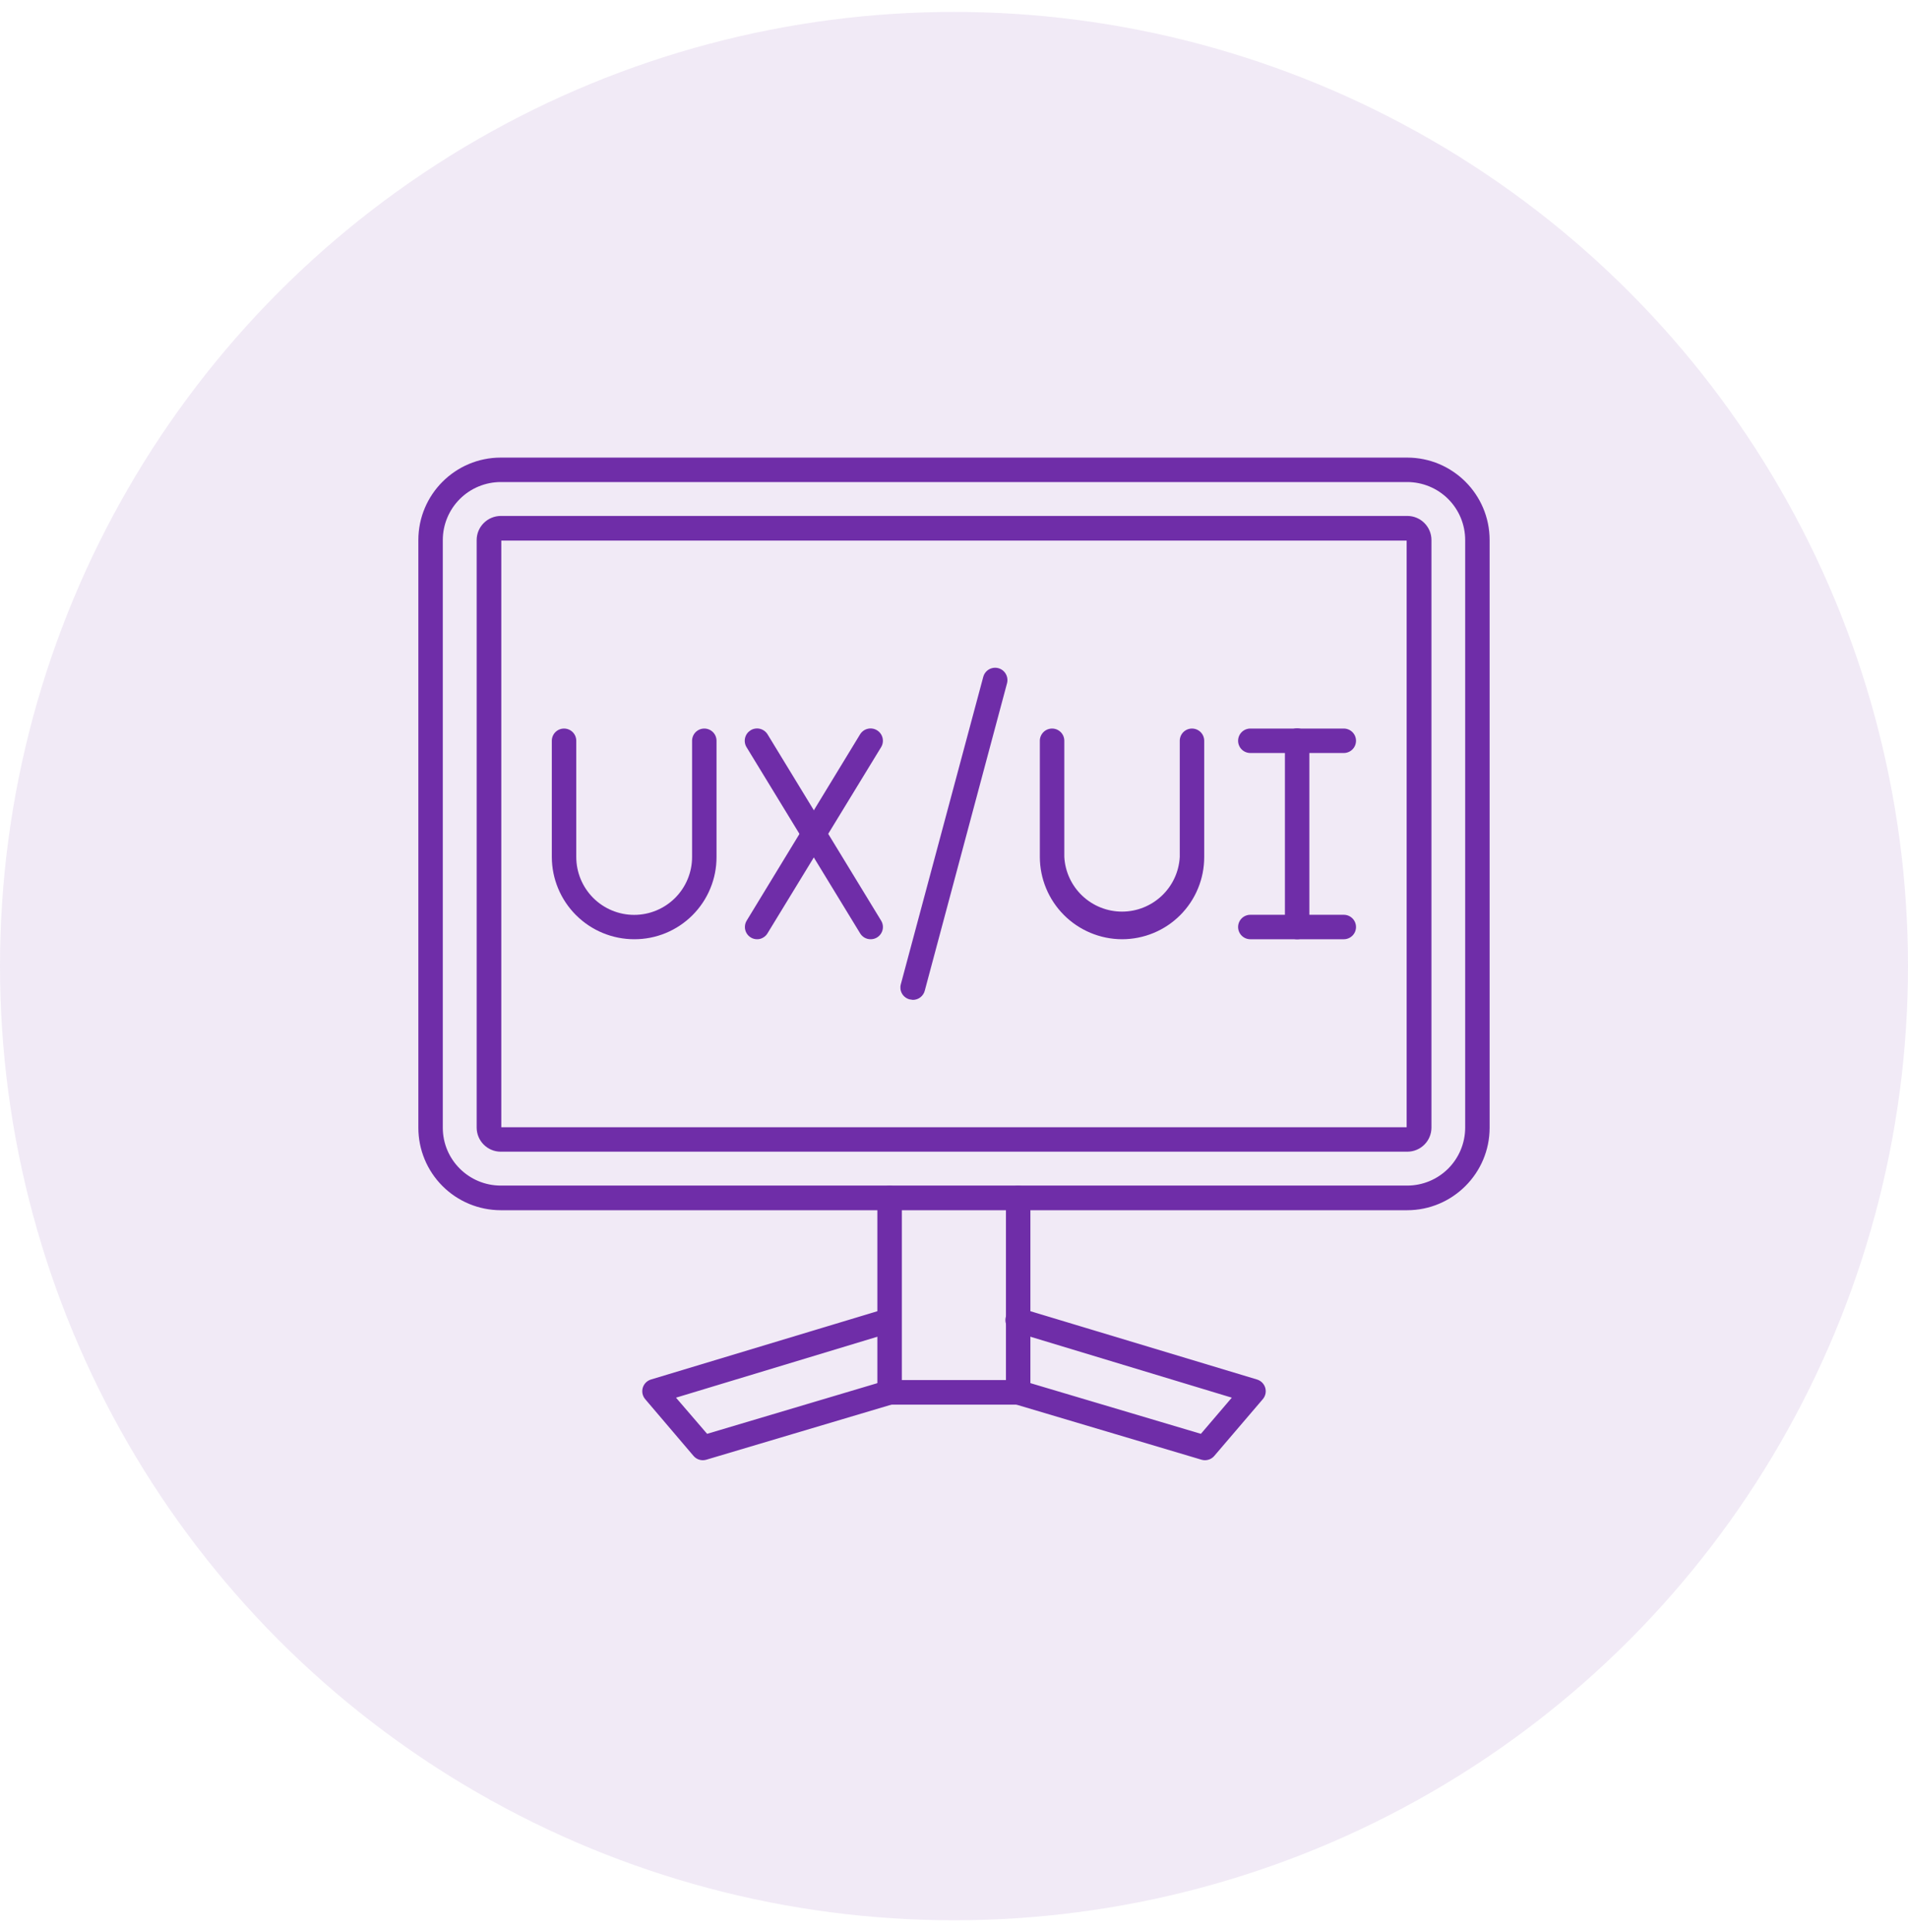 <svg xmlns="http://www.w3.org/2000/svg" width="80" height="81" viewBox="0 0 80 81" fill="none"><circle cx="40" cy="40.5" r="40" fill="#6F2DA8" fill-opacity="0.1"></circle><path fill-rule="evenodd" clip-rule="evenodd" d="M20.998 20.208C20.353 20.208 19.735 20.464 19.279 20.92C18.823 21.376 18.566 21.995 18.566 22.64V47.277C18.566 48.617 19.658 49.701 20.998 49.701H59.001C59.645 49.701 60.262 49.446 60.718 48.992C61.174 48.537 61.431 47.921 61.433 47.277V22.64C61.433 21.995 61.177 21.376 60.721 20.92C60.265 20.464 59.646 20.208 59.001 20.208H20.998ZM59.001 50.734H20.991C20.075 50.732 19.198 50.367 18.551 49.719C17.904 49.071 17.541 48.193 17.541 47.277V22.64C17.541 20.735 19.086 19.183 20.998 19.183H59.001C60.906 19.183 62.458 20.728 62.458 22.64V47.277C62.458 49.181 60.906 50.734 59.001 50.734Z" fill="#6F2DA8"></path><path fill-rule="evenodd" clip-rule="evenodd" d="M21.019 47.255H58.979V22.662H21.019V47.255ZM59.001 48.28H20.99C20.724 48.279 20.47 48.172 20.282 47.984C20.095 47.797 19.988 47.543 19.986 47.277V22.64C19.986 22.083 20.44 21.629 21.004 21.629H59.008C59.565 21.629 60.019 22.083 60.019 22.64V47.277C60.017 47.544 59.909 47.799 59.72 47.987C59.531 48.175 59.275 48.28 59.008 48.28H59.001ZM42.69 58.885H37.3C37.164 58.885 37.034 58.831 36.937 58.735C36.841 58.639 36.787 58.509 36.787 58.373V50.221C36.787 50.085 36.841 49.955 36.937 49.859C37.034 49.763 37.164 49.709 37.3 49.709C37.436 49.709 37.566 49.763 37.662 49.859C37.759 49.955 37.813 50.085 37.813 50.221V57.853H42.178V50.221C42.178 50.085 42.232 49.955 42.328 49.859C42.424 49.763 42.554 49.709 42.69 49.709C42.826 49.709 42.957 49.763 43.053 49.859C43.149 49.955 43.203 50.085 43.203 50.221V58.373C43.203 58.509 43.149 58.639 43.053 58.735C42.957 58.831 42.826 58.885 42.69 58.885Z" fill="#6F2DA8"></path><path fill-rule="evenodd" clip-rule="evenodd" d="M29.472 61.214C29.396 61.214 29.322 61.198 29.254 61.167C29.185 61.135 29.125 61.089 29.076 61.031L27.055 58.658C26.999 58.593 26.96 58.515 26.941 58.431C26.923 58.348 26.926 58.261 26.95 58.178C26.974 58.096 27.018 58.021 27.079 57.96C27.14 57.899 27.214 57.855 27.297 57.83L37.155 54.857C37.282 54.825 37.418 54.844 37.532 54.909C37.647 54.975 37.731 55.082 37.769 55.208C37.807 55.334 37.794 55.47 37.734 55.587C37.675 55.705 37.572 55.795 37.447 55.838L28.344 58.592L29.648 60.108L37.155 57.874C37.219 57.855 37.288 57.849 37.355 57.856C37.422 57.863 37.487 57.883 37.547 57.916C37.607 57.948 37.659 57.992 37.702 58.044C37.744 58.097 37.776 58.157 37.795 58.222C37.815 58.287 37.821 58.355 37.814 58.423C37.807 58.49 37.786 58.555 37.754 58.615C37.722 58.674 37.678 58.727 37.626 58.769C37.573 58.812 37.513 58.844 37.447 58.863L29.618 61.192C29.571 61.206 29.521 61.214 29.472 61.214ZM50.521 61.214C50.471 61.214 50.422 61.206 50.374 61.192L42.545 58.863C42.48 58.844 42.419 58.812 42.367 58.769C42.314 58.727 42.271 58.674 42.238 58.615C42.206 58.555 42.186 58.49 42.179 58.423C42.172 58.355 42.178 58.287 42.197 58.222C42.216 58.157 42.248 58.097 42.291 58.044C42.333 57.992 42.386 57.948 42.445 57.916C42.505 57.883 42.57 57.863 42.638 57.856C42.705 57.849 42.773 57.855 42.838 57.874L50.352 60.108L51.648 58.592L42.545 55.838C42.478 55.822 42.414 55.791 42.359 55.75C42.304 55.708 42.257 55.655 42.223 55.595C42.189 55.535 42.167 55.468 42.159 55.399C42.151 55.33 42.157 55.261 42.177 55.194C42.197 55.127 42.23 55.066 42.274 55.013C42.319 54.959 42.373 54.916 42.435 54.884C42.497 54.852 42.565 54.834 42.634 54.829C42.703 54.825 42.772 54.834 42.838 54.857L52.703 57.83C52.785 57.855 52.86 57.899 52.921 57.96C52.981 58.021 53.026 58.096 53.05 58.178C53.074 58.261 53.077 58.348 53.059 58.431C53.04 58.515 53.001 58.593 52.945 58.658L50.916 61.031C50.868 61.088 50.809 61.133 50.742 61.165C50.675 61.197 50.595 61.213 50.521 61.214ZM26.594 39.374C25.678 39.374 24.8 39.011 24.152 38.364C23.504 37.718 23.139 36.84 23.137 35.925V31.054C23.137 30.918 23.191 30.788 23.287 30.692C23.383 30.596 23.513 30.542 23.649 30.542C23.785 30.542 23.916 30.596 24.012 30.692C24.108 30.788 24.162 30.918 24.162 31.054V35.925C24.162 36.569 24.418 37.186 24.873 37.642C25.328 38.097 25.946 38.353 26.59 38.353C27.234 38.353 27.851 38.097 28.307 37.642C28.762 37.186 29.018 36.569 29.018 35.925V31.054C29.018 30.918 29.072 30.788 29.168 30.692C29.264 30.596 29.395 30.542 29.53 30.542C29.666 30.542 29.797 30.596 29.893 30.692C29.989 30.788 30.043 30.918 30.043 31.054V35.925C30.044 36.378 29.956 36.827 29.782 37.246C29.61 37.665 29.355 38.046 29.035 38.366C28.714 38.687 28.334 38.941 27.915 39.114C27.496 39.287 27.047 39.375 26.594 39.374ZM36.503 39.374C36.414 39.374 36.327 39.351 36.25 39.308C36.173 39.264 36.109 39.201 36.063 39.125L31.303 31.325C31.267 31.268 31.243 31.203 31.233 31.137C31.222 31.07 31.224 31.001 31.24 30.935C31.256 30.869 31.284 30.807 31.324 30.752C31.363 30.697 31.414 30.651 31.471 30.615C31.529 30.579 31.593 30.555 31.66 30.545C31.727 30.534 31.795 30.536 31.861 30.552C31.927 30.568 31.99 30.596 32.044 30.636C32.099 30.675 32.146 30.726 32.182 30.783L36.942 38.591C36.991 38.669 37.017 38.758 37.02 38.85C37.022 38.942 36.999 39.032 36.954 39.112C36.909 39.192 36.844 39.259 36.764 39.305C36.685 39.351 36.595 39.375 36.503 39.374Z" fill="#6F2DA8"></path><path fill-rule="evenodd" clip-rule="evenodd" d="M31.749 39.374C31.657 39.375 31.567 39.351 31.488 39.305C31.408 39.259 31.343 39.192 31.298 39.112C31.253 39.032 31.23 38.941 31.233 38.85C31.235 38.758 31.261 38.668 31.31 38.59L36.063 30.783C36.135 30.667 36.25 30.583 36.383 30.552C36.517 30.52 36.657 30.543 36.773 30.615C36.89 30.687 36.973 30.802 37.005 30.935C37.036 31.068 37.014 31.209 36.942 31.325L32.181 39.125C32.136 39.201 32.072 39.264 31.994 39.307C31.918 39.351 31.838 39.374 31.749 39.374ZM54.387 39.374C54.251 39.374 54.121 39.32 54.025 39.224C53.929 39.128 53.875 38.997 53.875 38.861V31.047C53.875 30.911 53.929 30.78 54.025 30.684C54.121 30.588 54.251 30.534 54.387 30.534C54.523 30.534 54.654 30.588 54.75 30.684C54.846 30.78 54.9 30.911 54.9 31.047V38.861C54.9 38.929 54.887 38.995 54.861 39.058C54.835 39.12 54.797 39.176 54.75 39.224C54.702 39.272 54.646 39.309 54.584 39.335C54.521 39.361 54.455 39.374 54.387 39.374Z" fill="#6F2DA8"></path><path fill-rule="evenodd" clip-rule="evenodd" d="M56.343 31.567H52.425C52.289 31.567 52.158 31.513 52.062 31.417C51.966 31.321 51.912 31.19 51.912 31.054C51.912 30.918 51.966 30.788 52.062 30.692C52.158 30.596 52.289 30.542 52.425 30.542H56.343C56.479 30.542 56.609 30.596 56.706 30.692C56.802 30.788 56.856 30.918 56.856 31.054C56.856 31.19 56.802 31.321 56.706 31.417C56.609 31.513 56.479 31.567 56.343 31.567ZM56.343 39.374H52.425C52.289 39.374 52.158 39.32 52.062 39.224C51.966 39.128 51.912 38.998 51.912 38.862C51.912 38.726 51.966 38.595 52.062 38.499C52.158 38.403 52.289 38.349 52.425 38.349H56.343C56.479 38.349 56.609 38.403 56.706 38.499C56.802 38.595 56.856 38.726 56.856 38.862C56.856 38.998 56.802 39.128 56.706 39.224C56.609 39.32 56.479 39.374 56.343 39.374ZM47.042 39.374C46.129 39.37 45.254 39.005 44.609 38.359C43.964 37.713 43.601 36.838 43.599 35.925V31.054C43.599 30.918 43.654 30.788 43.75 30.692C43.846 30.596 43.976 30.542 44.112 30.542C44.248 30.542 44.379 30.596 44.475 30.692C44.571 30.788 44.625 30.918 44.625 31.054V35.925C44.659 36.544 44.929 37.126 45.379 37.552C45.829 37.978 46.425 38.216 47.045 38.216C47.665 38.216 48.261 37.978 48.712 37.552C49.162 37.126 49.432 36.544 49.466 35.925V31.054C49.466 30.918 49.52 30.788 49.616 30.692C49.712 30.596 49.843 30.542 49.978 30.542C50.114 30.542 50.245 30.596 50.341 30.692C50.437 30.788 50.491 30.918 50.491 31.054V35.925C50.492 36.377 50.404 36.826 50.231 37.244C50.059 37.663 49.805 38.043 49.486 38.363C49.166 38.684 48.786 38.938 48.368 39.111C47.95 39.285 47.494 39.374 47.042 39.374ZM38.275 41.916L38.136 41.894C38.07 41.877 38.009 41.847 37.955 41.806C37.901 41.765 37.855 41.714 37.821 41.655C37.787 41.596 37.765 41.532 37.756 41.465C37.748 41.398 37.752 41.329 37.77 41.264L41.227 28.374C41.263 28.242 41.349 28.129 41.468 28.061C41.587 27.993 41.728 27.975 41.86 28.011C41.992 28.047 42.105 28.134 42.172 28.253C42.24 28.372 42.258 28.513 42.223 28.645L38.773 41.535C38.744 41.644 38.679 41.741 38.589 41.81C38.499 41.879 38.389 41.916 38.275 41.916Z" fill="#6F2DA8"></path></svg>